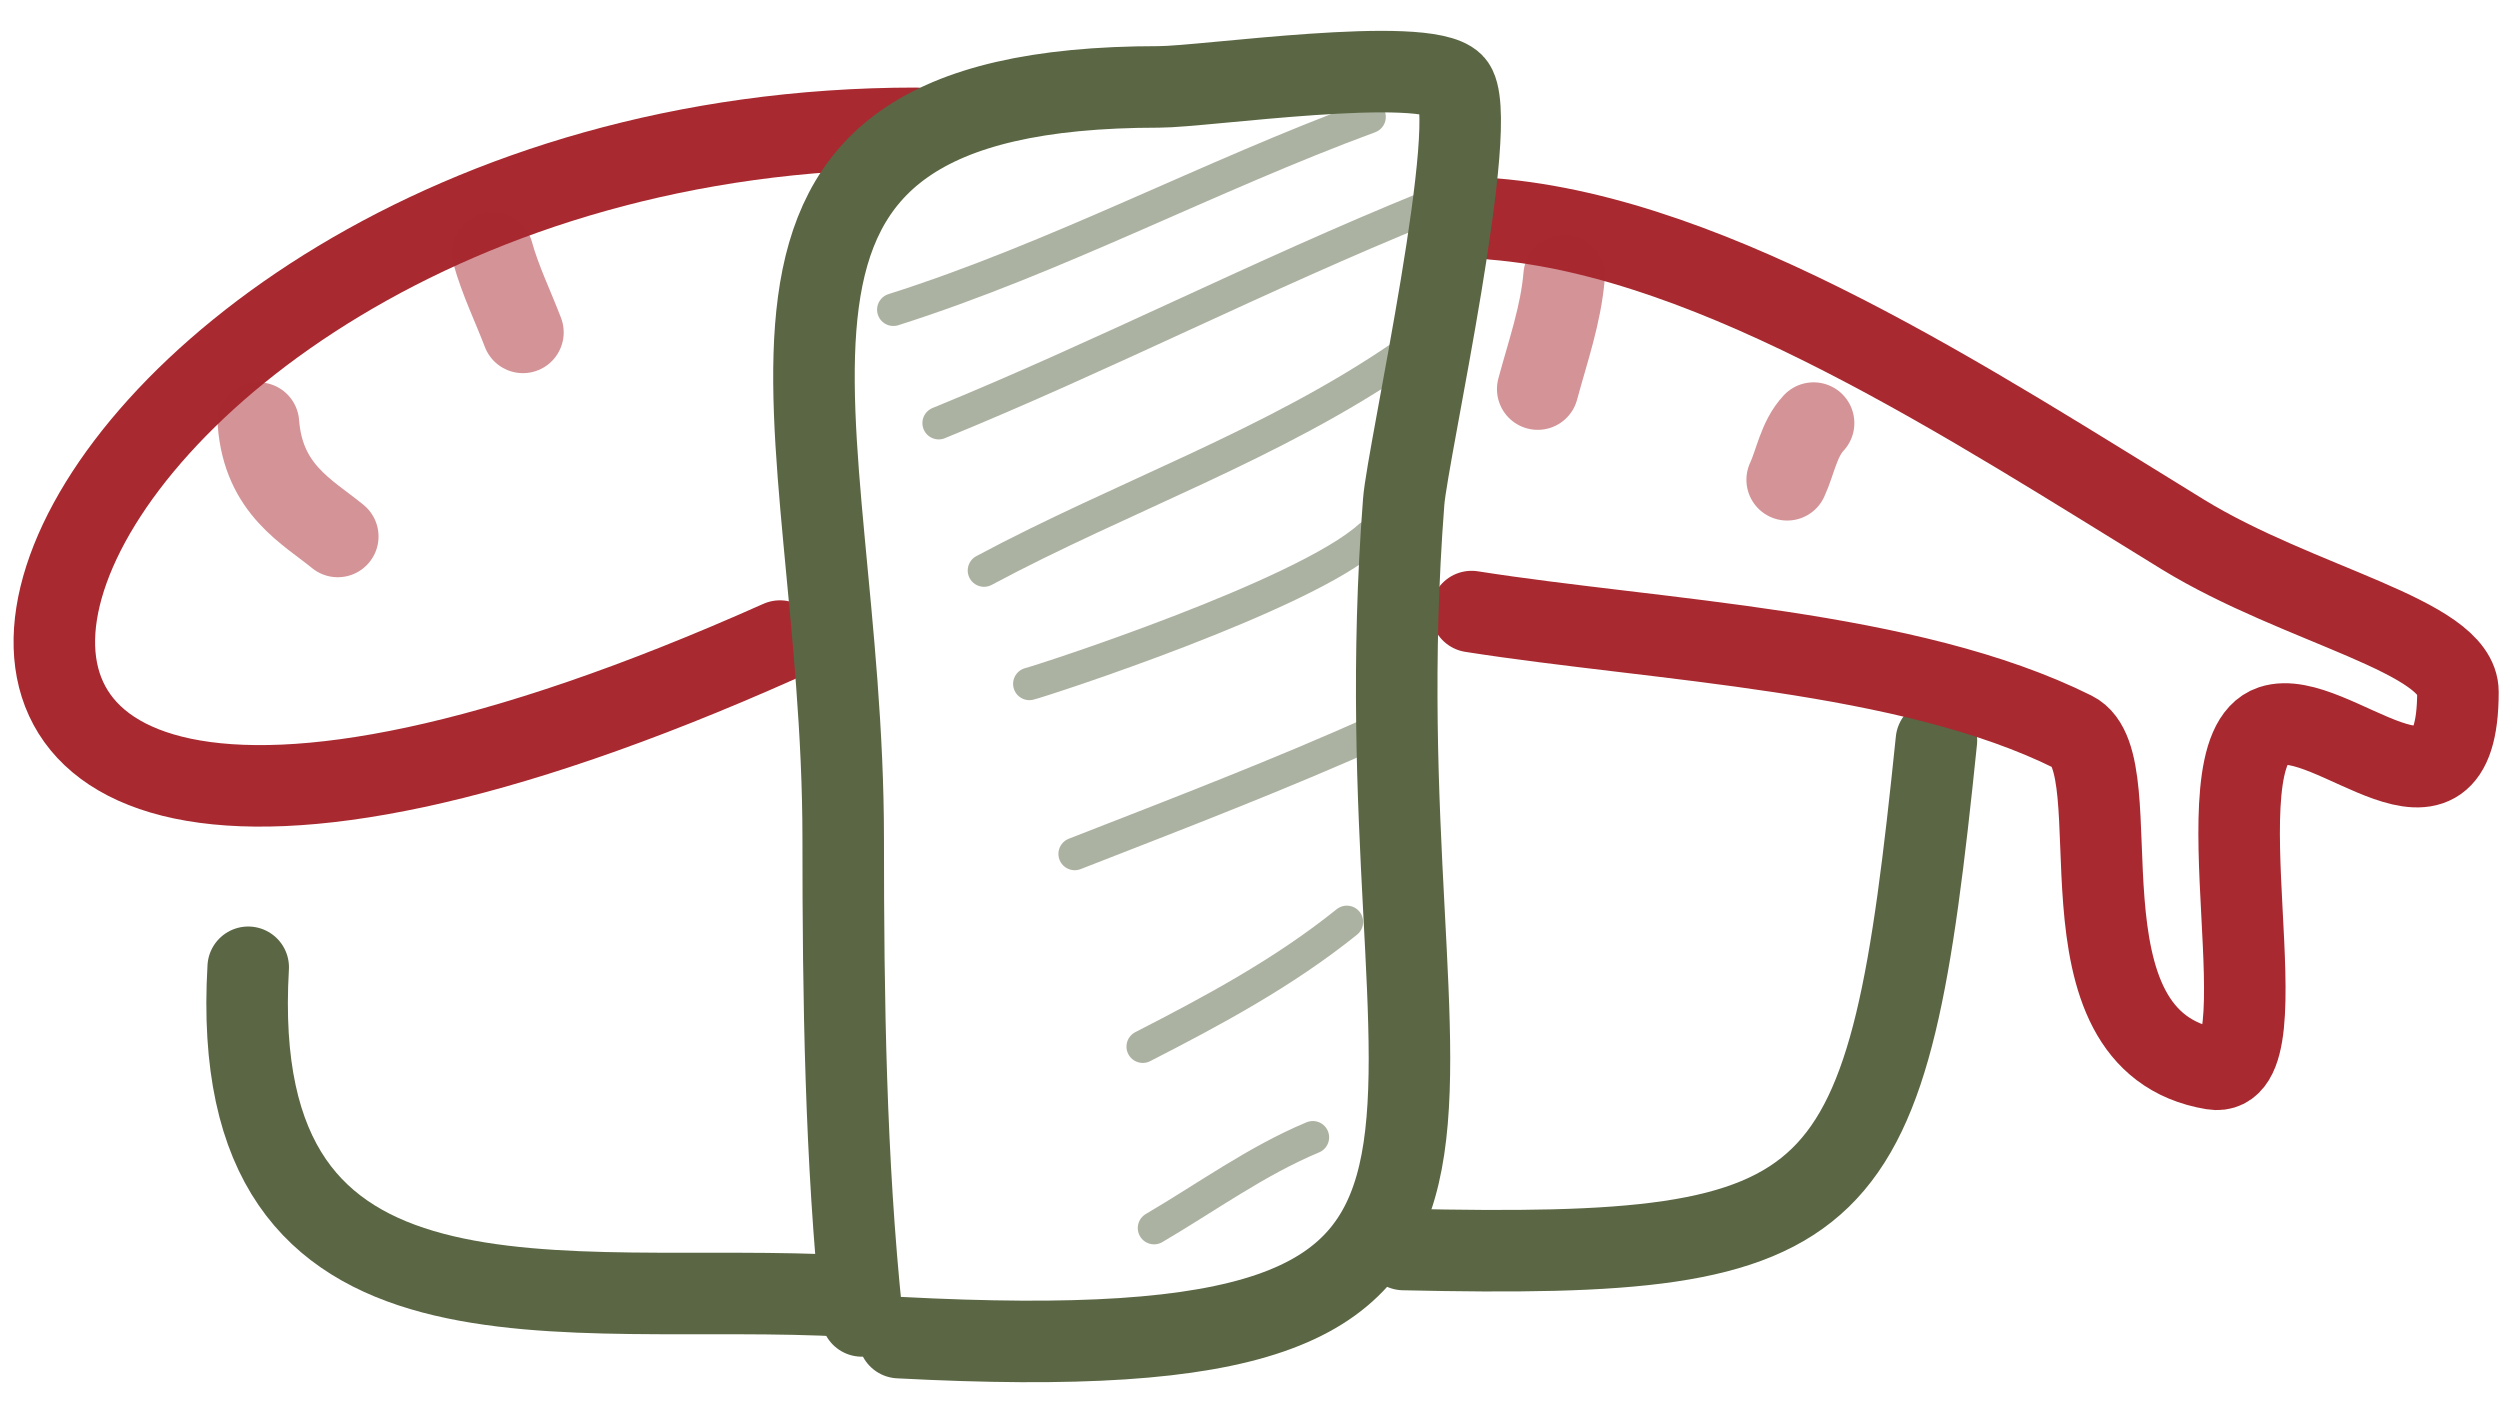 <svg width="46" height="26" viewBox="0 0 46 26" fill="none" xmlns="http://www.w3.org/2000/svg">
<path d="M4.567 17.798C4.147 25.027 10.364 23.556 15.603 23.848" stroke="#5A6644" stroke-width="1.5" stroke-linecap="round" stroke-linejoin="round"/>
<path d="M25.825 22.991C34.103 23.175 34.729 22.407 35.63 13.626" stroke="#5A6644" stroke-width="1.5" stroke-linecap="round" stroke-linejoin="round"/>
<path d="M14.351 11.796C-6.914 21.289 -0.289 2.361 16.855 2.361" stroke="#A82930" stroke-width="1.5" stroke-linecap="round" stroke-linejoin="round"/>
<path d="M27.476 4.029C31.612 4.366 36.296 7.461 40.164 9.834C42.311 11.15 45.226 11.697 45.226 12.731C45.226 15.628 42.903 12.991 41.802 13.357C40.382 13.828 42.115 19.901 40.718 19.669C37.636 19.157 39.306 14.047 38.149 13.47C35.108 11.955 30.516 11.794 27.077 11.253" stroke="#A82930" stroke-width="1.5" stroke-linecap="round" stroke-linejoin="round"/>
<path opacity="0.503" d="M4.755 7.785C4.849 9.01 5.66 9.416 6.215 9.871" stroke="#A82930" stroke-width="1.5" stroke-linecap="round" stroke-linejoin="round"/>
<path opacity="0.503" d="M9.066 4.655C9.202 5.151 9.44 5.638 9.622 6.116" stroke="#A82930" stroke-width="1.5" stroke-linecap="round" stroke-linejoin="round"/>
<path opacity="0.503" d="M28.78 5.073C28.721 5.788 28.48 6.469 28.294 7.159" stroke="#A82930" stroke-width="1.5" stroke-linecap="round" stroke-linejoin="round"/>
<path opacity="0.503" d="M33.37 7.785C33.097 8.076 33.035 8.504 32.884 8.828" stroke="#A82930" stroke-width="1.5" stroke-linecap="round" stroke-linejoin="round"/>
<path opacity="0.503" d="M25.199 2.152C22.243 3.241 19.44 4.745 16.438 5.698" stroke="#5A6644" stroke-width="0.6" stroke-linecap="round" stroke-linejoin="round"/>
<path opacity="0.503" d="M26.243 3.821C23.214 5.051 20.299 6.549 17.272 7.785" stroke="#5A6644" stroke-width="0.6" stroke-linecap="round" stroke-linejoin="round"/>
<path opacity="0.503" d="M25.825 6.533C23.406 8.196 20.661 9.129 18.106 10.497" stroke="#5A6644" stroke-width="0.6" stroke-linecap="round" stroke-linejoin="round"/>
<path opacity="0.503" d="M25.2 9.871C23.996 10.962 19.155 12.533 18.941 12.583" stroke="#5A6644" stroke-width="0.6" stroke-linecap="round" stroke-linejoin="round"/>
<path opacity="0.503" d="M25.408 13.417C23.569 14.245 21.667 14.973 19.775 15.712" stroke="#5A6644" stroke-width="0.6" stroke-linecap="round" stroke-linejoin="round"/>
<path opacity="0.503" d="M24.782 16.964C23.617 17.901 22.318 18.596 21.027 19.258" stroke="#5A6644" stroke-width="0.6" stroke-linecap="round" stroke-linejoin="round"/>
<path opacity="0.503" d="M24.156 20.927C23.121 21.359 22.197 22.032 21.235 22.596" stroke="#5A6644" stroke-width="0.6" stroke-linecap="round" stroke-linejoin="round"/>
<path d="M15.857 24.213C15.558 21.343 15.515 18.379 15.515 15.44C15.515 7.532 12.361 1.599 21.326 1.599C22.155 1.599 26.203 1.006 26.739 1.542C27.291 2.095 25.896 8.339 25.828 9.231C24.919 21.039 29.603 25.299 16.541 24.612" stroke="#5A6644" stroke-width="1.5" stroke-linecap="round" stroke-linejoin="round"/>
</svg>
